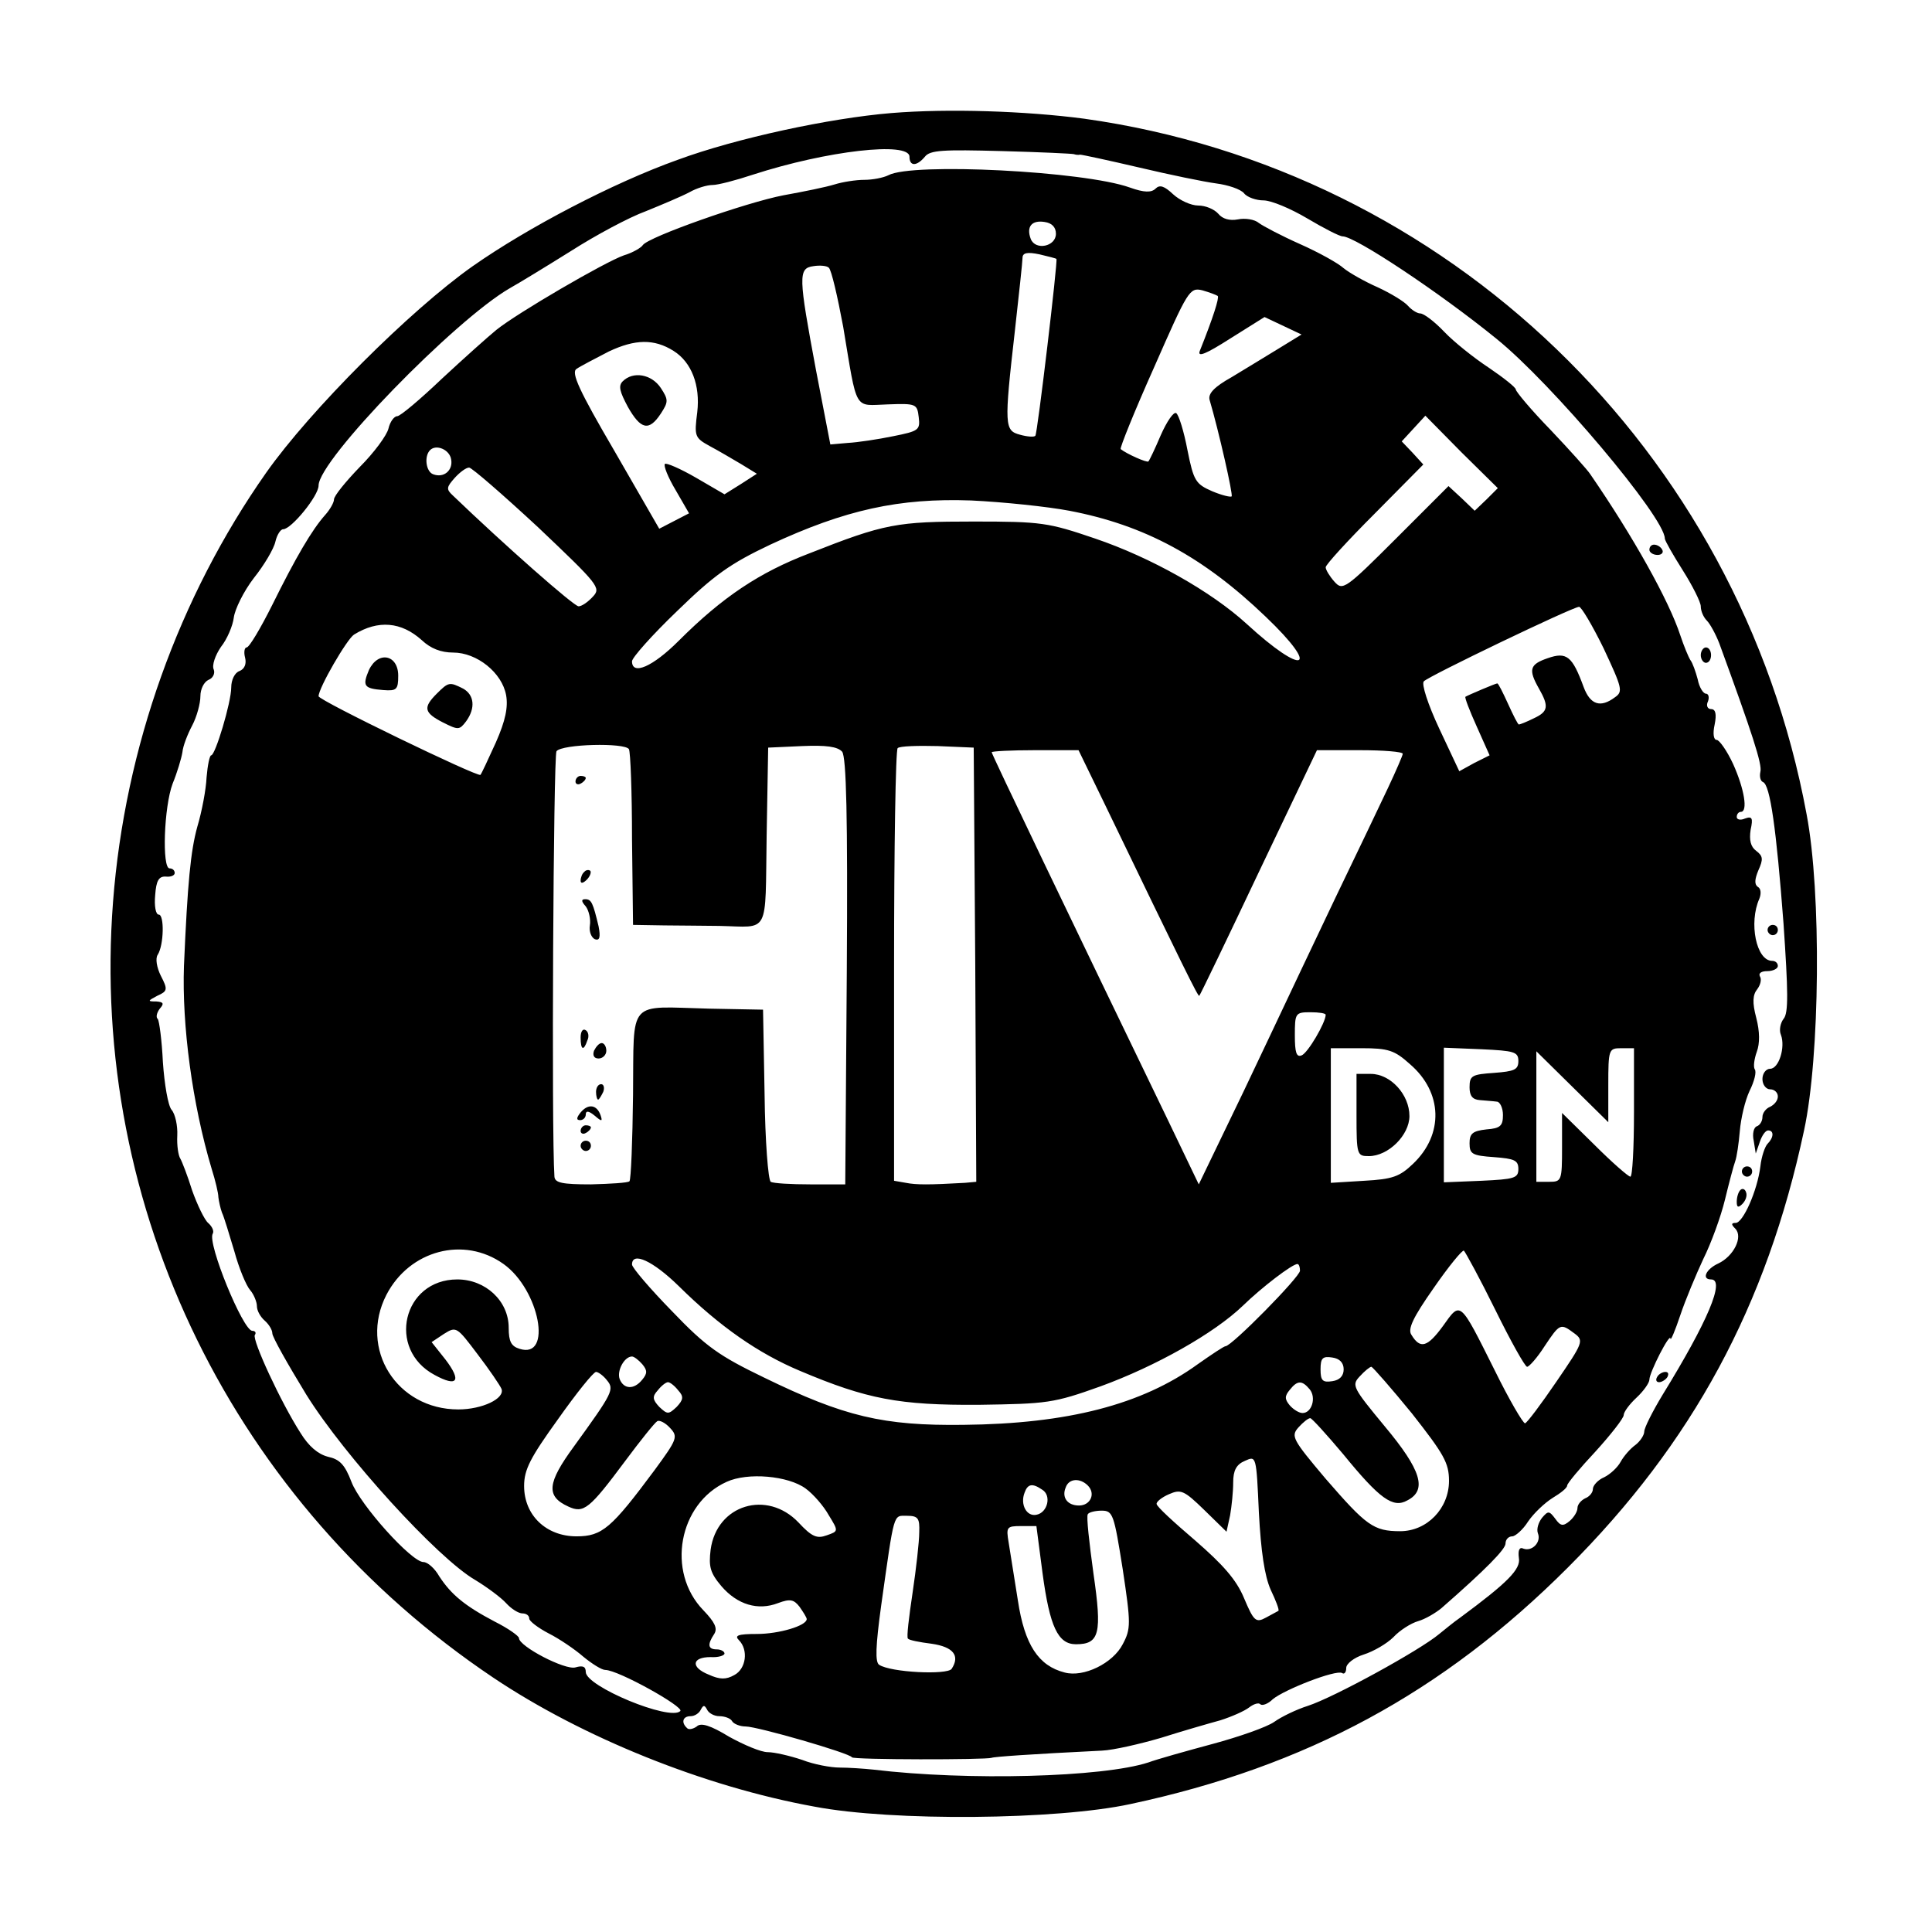 <?xml version="1.0" standalone="no"?>
<!DOCTYPE svg PUBLIC "-//W3C//DTD SVG 20010904//EN"
 "http://www.w3.org/TR/2001/REC-SVG-20010904/DTD/svg10.dtd">
<svg version="1.0" xmlns="http://www.w3.org/2000/svg"
 width="376pt" height="376pt" viewBox="0 0 376 376"
 preserveAspectRatio="xMidYMid meet">
<g transform="translate(0,376) scale(0.1,-0.1)"
fill="#000000" stroke="none">
<path d="M1735 3540 c-121 -10 -302 -49 -416 -91 -126 -45 -292 -132 -399
-207 -122 -86 -316 -280 -402 -402 -170 -242 -275 -535 -298 -835 -46 -598
235 -1171 740 -1510 173 -116 410 -212 625 -251 152 -29 472 -26 615 5 342 73
608 217 851 460 243 243 387 509 460 851 31 143 34 463 5 615 -131 709 -699
1255 -1406 1354 -114 15 -264 20 -375 11z m35 -85 c0 -19 14 -19 30 0 10 13
36 14 149 11 75 -2 138 -5 141 -6 3 -1 8 -2 12 -1 4 0 55 -11 115 -25 59 -14
127 -28 150 -31 23 -3 47 -11 54 -19 6 -8 24 -14 38 -14 15 0 53 -16 85 -35
32 -19 63 -35 69 -35 24 0 187 -108 299 -199 108 -87 328 -348 328 -389 0 -4
16 -32 35 -62 19 -30 35 -62 35 -70 0 -9 5 -21 12 -28 6 -6 17 -26 24 -44 64
-175 84 -236 80 -250 -2 -9 0 -18 5 -20 14 -5 26 -91 40 -275 9 -132 10 -175
0 -186 -6 -8 -9 -22 -5 -31 9 -24 -4 -66 -21 -66 -8 0 -15 -9 -15 -20 0 -11 7
-20 15 -20 8 0 15 -6 15 -14 0 -8 -7 -16 -15 -20 -8 -3 -15 -12 -15 -20 0 -8
-5 -16 -11 -18 -6 -2 -9 -15 -6 -28 l4 -25 8 23 c4 12 11 22 16 22 12 0 11
-14 -1 -26 -5 -5 -12 -25 -14 -44 -6 -48 -34 -110 -48 -110 -9 0 -9 -3 -1 -11
16 -16 -3 -54 -33 -68 -24 -11 -33 -31 -14 -31 28 0 -6 -81 -94 -224 -20 -33
-36 -65 -36 -72 0 -7 -8 -19 -17 -26 -10 -7 -23 -22 -29 -33 -6 -11 -20 -24
-32 -30 -12 -5 -22 -16 -22 -23 0 -7 -7 -15 -15 -18 -8 -4 -15 -12 -15 -19 0
-7 -7 -18 -15 -25 -13 -11 -18 -10 -28 4 -12 16 -14 16 -26 2 -7 -9 -11 -22
-8 -30 7 -17 -11 -36 -28 -30 -8 4 -11 -3 -9 -18 4 -22 -22 -48 -114 -116 -13
-9 -31 -24 -41 -32 -38 -32 -206 -124 -256 -140 -22 -7 -51 -21 -65 -31 -14
-10 -68 -29 -120 -43 -52 -14 -109 -30 -125 -36 -89 -29 -352 -36 -535 -14
-19 2 -49 4 -66 4 -17 0 -50 6 -73 15 -24 8 -54 15 -67 15 -13 0 -46 14 -75
30 -36 22 -55 28 -63 20 -7 -5 -16 -7 -19 -3 -12 11 -8 23 7 23 8 0 17 6 20
13 5 9 7 9 12 0 3 -7 14 -13 24 -13 10 0 22 -4 25 -10 3 -5 15 -10 26 -10 23
0 203 -52 207 -60 2 -5 261 -5 272 -1 4 2 73 7 215 14 22 1 74 13 115 25 41
13 93 28 115 34 22 7 47 18 56 25 9 7 19 10 22 6 4 -3 15 1 24 10 23 19 123
58 135 51 4 -3 8 1 8 10 0 8 15 20 34 26 19 6 45 21 58 34 12 13 34 27 48 31
14 4 34 16 45 25 87 76 125 115 125 126 0 8 6 14 13 14 6 0 21 13 31 29 11 16
32 36 48 46 15 9 28 19 28 24 0 4 25 34 55 66 30 33 55 65 55 71 0 6 11 21 25
34 14 13 25 29 25 35 0 14 40 92 41 80 0 -6 9 15 19 45 10 30 31 80 45 110 15
30 34 82 42 115 8 33 17 67 20 75 3 8 7 35 9 59 2 24 10 59 19 78 9 18 14 37
10 42 -3 5 -1 20 4 34 6 16 6 39 -1 66 -8 30 -7 45 2 56 6 8 9 19 5 25 -3 6 3
10 14 10 12 0 21 5 21 10 0 6 -5 10 -11 10 -31 0 -46 74 -25 121 4 10 3 20 -3
23 -7 5 -6 15 1 32 10 22 9 28 -4 38 -11 8 -14 21 -11 41 5 23 3 27 -11 22 -9
-4 -16 -2 -16 3 0 6 4 10 8 10 14 0 7 44 -15 93 -12 26 -27 47 -32 47 -6 0 -8
12 -4 30 4 20 2 30 -7 30 -7 0 -10 7 -6 15 3 8 1 15 -4 15 -5 0 -13 12 -16 28
-4 15 -10 32 -14 37 -4 6 -13 28 -20 49 -22 67 -91 191 -175 313 -5 8 -40 47
-77 86 -38 39 -68 75 -68 79 0 4 -24 23 -52 42 -29 19 -69 51 -87 70 -19 20
-40 36 -47 36 -6 0 -17 7 -24 15 -7 8 -33 24 -59 36 -25 11 -55 28 -66 37 -11
10 -49 31 -85 47 -36 16 -72 35 -80 41 -8 7 -27 10 -41 7 -16 -3 -30 1 -38 11
-8 9 -25 16 -39 16 -14 0 -36 10 -49 22 -17 16 -26 19 -34 11 -8 -8 -22 -8
-50 2 -89 32 -424 49 -470 24 -10 -5 -31 -9 -47 -9 -16 0 -42 -4 -58 -9 -16
-5 -60 -14 -99 -21 -73 -14 -263 -81 -274 -97 -3 -5 -20 -15 -37 -20 -37 -13
-207 -112 -248 -145 -16 -13 -64 -56 -106 -95 -42 -40 -81 -73 -87 -73 -6 0
-14 -11 -17 -24 -3 -13 -28 -47 -56 -75 -27 -28 -50 -56 -50 -63 0 -6 -8 -20
-17 -30 -26 -29 -58 -84 -103 -175 -23 -46 -45 -83 -50 -83 -4 0 -6 -9 -3 -20
3 -12 -1 -22 -11 -26 -9 -3 -16 -17 -16 -32 0 -29 -31 -132 -39 -132 -3 0 -7
-19 -9 -43 -1 -23 -9 -66 -18 -96 -13 -47 -19 -109 -26 -271 -4 -115 16 -268
54 -395 7 -22 13 -47 13 -55 1 -8 4 -22 7 -30 4 -8 14 -42 24 -75 9 -33 23
-67 31 -76 7 -8 13 -23 13 -31 0 -9 7 -21 15 -28 8 -7 15 -18 15 -25 0 -7 30
-60 66 -119 74 -119 256 -319 329 -361 23 -14 50 -34 60 -45 10 -11 24 -20 32
-20 7 0 13 -4 13 -10 0 -5 17 -18 38 -29 20 -10 51 -31 67 -45 17 -14 36 -26
43 -26 25 0 154 -72 146 -80 -20 -20 -184 48 -184 76 0 11 -6 13 -20 9 -20 -6
-110 41 -110 57 0 4 -21 19 -47 32 -59 31 -85 53 -108 88 -9 16 -23 28 -31 28
-23 0 -123 111 -140 156 -13 34 -23 44 -46 49 -19 5 -37 20 -53 46 -38 59 -95
182 -89 191 3 4 1 8 -5 8 -18 0 -88 171 -77 189 3 5 -1 14 -9 21 -7 6 -21 35
-31 63 -9 29 -20 57 -23 62 -4 6 -7 26 -6 45 1 19 -4 42 -11 50 -7 8 -14 50
-17 93 -2 42 -7 80 -10 84 -4 3 -2 12 4 20 9 10 7 13 -7 14 -17 0 -17 1 2 11
20 9 21 12 7 39 -8 16 -11 34 -6 41 12 19 13 78 2 78 -6 0 -9 17 -7 38 2 28 7
37 21 36 9 -1 17 2 17 7 0 5 -4 9 -10 9 -15 0 -11 120 6 165 9 22 17 49 19 61
1 12 10 35 19 52 9 17 16 43 16 57 0 14 7 28 16 32 8 3 13 12 10 20 -4 8 3 28
14 44 12 15 23 41 25 57 2 16 19 51 39 77 20 25 39 57 42 71 3 13 10 24 15 24
16 0 69 65 69 85 0 50 265 322 372 384 18 10 72 43 120 73 47 30 112 65 145
77 32 13 70 29 85 37 14 8 34 14 45 14 10 0 45 9 78 20 145 47 305 65 305 35z
m285 -150 c0 -25 -40 -33 -49 -10 -9 24 2 37 27 33 14 -2 22 -10 22 -23z m1
-49 c3 -3 -37 -340 -41 -344 -2 -3 -16 -2 -30 2 -30 8 -31 17 -10 201 8 72 15
136 15 143 0 10 9 12 33 7 17 -4 33 -8 33 -9z m-415 -132 c28 -168 20 -153 87
-151 55 2 57 1 60 -25 3 -25 0 -27 -50 -37 -29 -6 -69 -12 -88 -13 l-34 -3
-28 145 c-34 182 -35 198 -5 202 12 2 26 1 30 -3 5 -4 17 -56 28 -115z m729
60 c3 -4 -9 -42 -35 -107 -5 -13 12 -6 59 24 l67 42 36 -17 36 -17 -44 -27
c-24 -15 -66 -40 -92 -56 -34 -19 -46 -32 -43 -44 18 -61 46 -185 43 -188 -2
-2 -19 2 -38 10 -32 14 -36 20 -48 80 -7 37 -17 69 -22 72 -5 3 -18 -16 -30
-43 -11 -26 -22 -49 -24 -51 -3 -3 -43 15 -54 24 -2 2 27 74 65 159 66 150 69
156 94 150 14 -4 27 -9 30 -11z m-1059 -107 c35 -22 52 -67 46 -119 -6 -47 -5
-50 24 -66 17 -9 44 -25 61 -35 l31 -19 -31 -20 -32 -20 -55 32 c-31 18 -59
30 -61 27 -3 -3 6 -26 21 -51 l26 -45 -29 -15 -29 -15 -87 151 c-69 118 -85
153 -74 160 7 5 36 20 63 34 51 24 88 25 126 1z m1582 -289 l-23 -22 -25 24
-26 24 -102 -102 c-99 -99 -104 -102 -120 -84 -9 10 -17 23 -17 28 0 5 43 52
95 104 l95 96 -21 23 -21 22 23 25 23 25 70 -71 71 -70 -22 -22z m-2015 78 c4
-21 -14 -37 -35 -29 -14 5 -18 35 -6 47 12 12 38 1 41 -18z m169 -132 c118
-112 123 -118 107 -135 -10 -11 -22 -19 -28 -19 -9 0 -144 119 -245 216 -13
12 -12 16 4 34 10 11 22 20 28 20 5 0 65 -52 134 -116z m1034 32 c147 -28 261
-90 382 -206 109 -104 75 -117 -37 -14 -69 63 -186 129 -295 166 -91 31 -104
33 -236 33 -150 0 -173 -4 -320 -62 -97 -37 -169 -85 -254 -170 -51 -51 -91
-68 -91 -40 0 7 39 51 88 98 72 70 103 92 181 129 146 68 251 91 391 86 63 -3
149 -12 191 -20z m1040 -268 c36 -77 38 -84 22 -95 -28 -21 -48 -15 -61 20
-22 60 -33 69 -70 56 -35 -12 -38 -22 -17 -59 20 -35 18 -45 -10 -58 -14 -7
-27 -12 -29 -12 -2 0 -11 18 -21 40 -10 22 -19 40 -21 40 -3 0 -55 -22 -62
-26 -2 -1 8 -27 22 -58 l25 -56 -30 -15 -29 -16 -39 83 c-22 47 -35 87 -30 92
9 10 288 144 302 145 4 1 26 -36 48 -81z m-2300 16 c17 -16 37 -24 61 -24 46
0 95 -39 103 -83 4 -23 -1 -49 -20 -92 -15 -33 -28 -61 -30 -63 -5 -5 -315
145 -315 153 0 16 55 111 69 120 47 29 92 25 132 -11z m403 -212 c3 -5 6 -84
6 -175 l2 -167 61 -1 c34 0 82 -1 107 -1 99 -2 89 -21 92 175 l3 172 66 3 c47
2 69 -1 78 -11 8 -11 11 -124 9 -428 l-3 -414 -68 0 c-38 0 -72 2 -77 5 -5 3
-11 80 -12 170 l-3 165 -105 2 c-161 4 -146 21 -148 -168 -1 -89 -4 -165 -7
-168 -3 -3 -37 -5 -75 -6 -56 0 -70 3 -71 15 -6 88 -2 818 4 828 11 14 133 17
141 4z m674 -419 l2 -423 -22 -2 c-70 -4 -95 -4 -115 0 l-23 4 0 417 c0 230 3
421 7 425 4 4 39 5 78 4 l70 -3 3 -422z m253 310 c153 -317 181 -374 183 -371
2 2 54 110 116 241 l113 237 84 0 c45 0 83 -3 83 -7 0 -3 -13 -33 -29 -67 -16
-34 -61 -128 -101 -211 -39 -82 -97 -204 -128 -270 -31 -66 -75 -158 -98 -205
l-41 -85 -60 125 c-189 391 -343 712 -343 716 0 2 38 4 84 4 l85 0 52 -107z
m429 -408 c0 -15 -35 -75 -47 -79 -10 -4 -13 6 -13 39 0 43 1 45 30 45 17 0
30 -2 30 -5z m164 -96 c64 -55 66 -137 6 -194 -26 -25 -40 -30 -95 -33 l-65
-4 0 131 0 131 60 0 c52 0 64 -4 94 -31z m211 6 c0 -17 -8 -20 -47 -23 -43 -3
-48 -5 -48 -28 0 -17 6 -24 20 -25 11 -1 26 -2 33 -3 6 0 12 -12 12 -26 0 -21
-5 -26 -32 -28 -27 -3 -33 -8 -33 -27 0 -21 5 -24 48 -27 39 -3 47 -6 47 -23
0 -18 -8 -20 -72 -23 l-73 -3 0 131 0 131 73 -3 c64 -3 72 -5 72 -23z m225
-100 c0 -69 -3 -125 -7 -125 -4 0 -36 28 -70 62 l-63 62 0 -67 c0 -65 -1 -67
-25 -67 l-25 0 0 127 0 127 70 -69 70 -69 0 72 c0 70 1 72 25 72 l25 0 0 -125z
m-2200 -295 c70 -50 96 -186 31 -165 -16 5 -21 14 -21 41 0 52 -45 94 -100 94
-106 0 -138 -136 -44 -186 44 -24 53 -12 21 30 l-27 34 24 16 c24 15 25 14 65
-39 23 -30 44 -61 47 -68 7 -19 -38 -40 -84 -40 -120 0 -194 118 -140 223 45
87 151 115 228 60z m1930 -89 c30 -61 58 -111 62 -111 4 0 20 18 34 40 30 45
31 45 58 25 19 -14 17 -18 -35 -94 -30 -44 -57 -80 -61 -81 -4 0 -31 46 -59
103 -69 138 -66 135 -101 86 -30 -41 -44 -45 -61 -17 -8 11 3 34 43 91 29 42
56 75 59 73 3 -3 31 -54 61 -115z m-1589 46 c80 -79 155 -131 236 -165 130
-55 193 -67 348 -66 133 2 145 3 237 36 107 39 221 103 277 157 37 36 96 81
106 81 3 0 5 -6 5 -13 0 -12 -133 -147 -145 -147 -3 0 -27 -16 -54 -35 -109
-79 -254 -116 -456 -118 -156 -2 -232 16 -388 92 -87 42 -113 60 -179 129 -43
44 -78 85 -78 91 0 26 41 7 91 -42z m-71 -152 c10 -12 10 -18 0 -30 -16 -20
-36 -19 -44 1 -6 16 9 44 24 44 4 0 13 -7 20 -15z m1365 -10 c0 -13 -8 -21
-22 -23 -19 -3 -23 1 -23 23 0 22 4 26 23 23 14 -2 22 -10 22 -23z m133 -86
c62 -79 72 -96 72 -131 0 -54 -43 -98 -95 -98 -52 0 -66 11 -145 102 -65 77
-68 83 -53 100 9 10 19 18 23 18 3 0 32 -32 64 -70 71 -87 97 -106 125 -90 39
20 27 59 -44 144 -62 75 -65 80 -49 97 10 11 20 19 23 19 3 -1 39 -42 79 -91z
m-1567 65 c15 -18 12 -24 -64 -129 -52 -71 -55 -97 -11 -117 30 -14 41 -5 111
89 29 39 57 74 62 77 4 3 16 -3 25 -13 16 -17 14 -22 -30 -82 -84 -113 -102
-129 -152 -129 -59 0 -102 41 -102 98 0 32 12 55 66 130 36 51 69 92 74 92 4
0 14 -7 21 -16z m139 -20 c11 -12 10 -18 -3 -32 -16 -15 -18 -15 -34 0 -13 14
-14 20 -3 32 7 9 16 16 20 16 4 0 13 -7 20 -16z m1229 2 c13 -16 4 -46 -14
-46 -7 0 -18 7 -25 15 -10 12 -10 18 0 30 15 19 24 19 39 1z m-76 -390 c10
-21 17 -39 15 -41 -2 -1 -13 -7 -24 -13 -20 -11 -24 -7 -43 38 -15 36 -41 65
-95 112 -41 35 -75 66 -75 71 -1 4 10 13 24 19 23 10 29 8 69 -31 l43 -42 7
32 c3 17 6 46 6 64 0 23 6 35 23 42 22 10 22 10 27 -101 4 -75 11 -123 23
-150z m-905 197 c15 -11 35 -34 45 -52 19 -31 19 -31 -4 -39 -19 -7 -29 -3
-55 25 -61 64 -159 35 -171 -53 -4 -33 -1 -45 21 -71 31 -36 71 -48 110 -33
24 9 31 7 42 -7 7 -10 14 -21 14 -24 0 -13 -54 -29 -97 -29 -37 0 -44 -3 -35
-12 19 -19 14 -56 -9 -68 -16 -9 -28 -9 -50 1 -35 14 -33 34 4 34 15 -1 27 3
27 7 0 4 -7 8 -15 8 -17 0 -19 9 -5 30 7 11 1 23 -21 46 -73 75 -48 208 45
250 41 19 120 12 154 -13z m549 6 c16 -16 5 -39 -17 -39 -23 0 -34 16 -26 35
6 18 28 19 43 4z m-89 -8 c19 -11 11 -45 -11 -49 -19 -4 -32 20 -23 43 6 17
15 19 34 6z m157 -155 c16 -106 16 -116 0 -146 -19 -37 -76 -65 -113 -55 -51
13 -78 54 -91 140 -7 44 -15 95 -18 113 -5 30 -4 32 24 32 l30 0 12 -92 c14
-104 30 -138 65 -138 46 0 51 21 34 138 -8 59 -14 110 -11 115 2 4 15 7 27 7
22 0 24 -7 41 -114z m-396 72 c0 -18 -6 -71 -13 -118 -7 -47 -12 -87 -9 -89 2
-3 22 -7 46 -10 42 -6 56 -23 39 -49 -9 -12 -118 -7 -141 8 -8 5 -7 36 4 116
26 184 23 174 50 174 22 0 25 -5 24 -32z"/>
<path d="M3210 2690 c0 -5 7 -10 16 -10 8 0 12 5 9 10 -3 6 -10 10 -16 10 -5
0 -9 -4 -9 -10z"/>
<path d="M3310 2485 c0 -8 5 -15 10 -15 6 0 10 7 10 15 0 8 -4 15 -10 15 -5 0
-10 -7 -10 -15z"/>
<path d="M3440 1950 c0 -5 5 -10 10 -10 6 0 10 5 10 10 0 6 -4 10 -10 10 -5 0
-10 -4 -10 -10z"/>
<path d="M3390 1480 c0 -5 5 -10 10 -10 6 0 10 5 10 10 0 6 -4 10 -10 10 -5 0
-10 -4 -10 -10z"/>
<path d="M3387 1444 c-4 -4 -7 -14 -7 -23 0 -11 3 -12 11 -4 6 6 10 16 7 23
-2 6 -7 8 -11 4z"/>
<path d="M3225 1080 c-3 -5 -2 -10 4 -10 5 0 13 5 16 10 3 6 2 10 -4 10 -5 0
-13 -4 -16 -10z"/>
<path d="M1212 3018 c-9 -9 -6 -20 10 -50 25 -44 41 -48 64 -13 15 23 15 27 0
50 -18 27 -54 33 -74 13z"/>
<path d="M718 2456 c-13 -31 -10 -36 28 -39 26 -2 29 1 29 28 0 41 -39 49 -57
11z"/>
<path d="M850 2410 c-27 -27 -25 -37 12 -56 30 -15 32 -15 45 2 19 26 16 52
-6 64 -26 13 -28 13 -51 -10z"/>
<path d="M1120 2239 c0 -5 5 -7 10 -4 6 3 10 8 10 11 0 2 -4 4 -10 4 -5 0 -10
-5 -10 -11z"/>
<path d="M1137 2063 c-4 -3 -7 -11 -7 -17 0 -6 5 -5 12 2 6 6 9 14 7 17 -3 3
-9 2 -12 -2z"/>
<path d="M1140 1996 c6 -8 10 -25 8 -37 -2 -12 3 -24 10 -27 9 -3 11 4 7 25
-11 46 -14 53 -26 53 -8 0 -8 -4 1 -14z"/>
<path d="M1130 1741 c0 -25 6 -27 13 -6 4 8 2 17 -3 20 -6 4 -10 -3 -10 -14z"/>
<path d="M1156 1715 c-3 -9 0 -15 9 -15 8 0 15 7 15 15 0 8 -4 15 -9 15 -5 0
-11 -7 -15 -15z"/>
<path d="M1160 1635 c0 -8 2 -15 4 -15 2 0 6 7 10 15 3 8 1 15 -4 15 -6 0 -10
-7 -10 -15z"/>
<path d="M1130 1595 c-8 -10 -9 -15 -1 -15 6 0 11 5 11 11 0 8 6 7 17 -2 14
-12 16 -12 12 0 -7 21 -24 24 -39 6z"/>
<path d="M1130 1559 c0 -5 5 -7 10 -4 6 3 10 8 10 11 0 2 -4 4 -10 4 -5 0 -10
-5 -10 -11z"/>
<path d="M1130 1530 c0 -5 5 -10 10 -10 6 0 10 5 10 10 0 6 -4 10 -10 10 -5 0
-10 -4 -10 -10z"/>
<path d="M2640 1590 c0 -78 1 -80 24 -80 38 0 79 41 79 78 0 42 -37 82 -75 82
l-28 0 0 -80z"/>
</g>
</svg>
